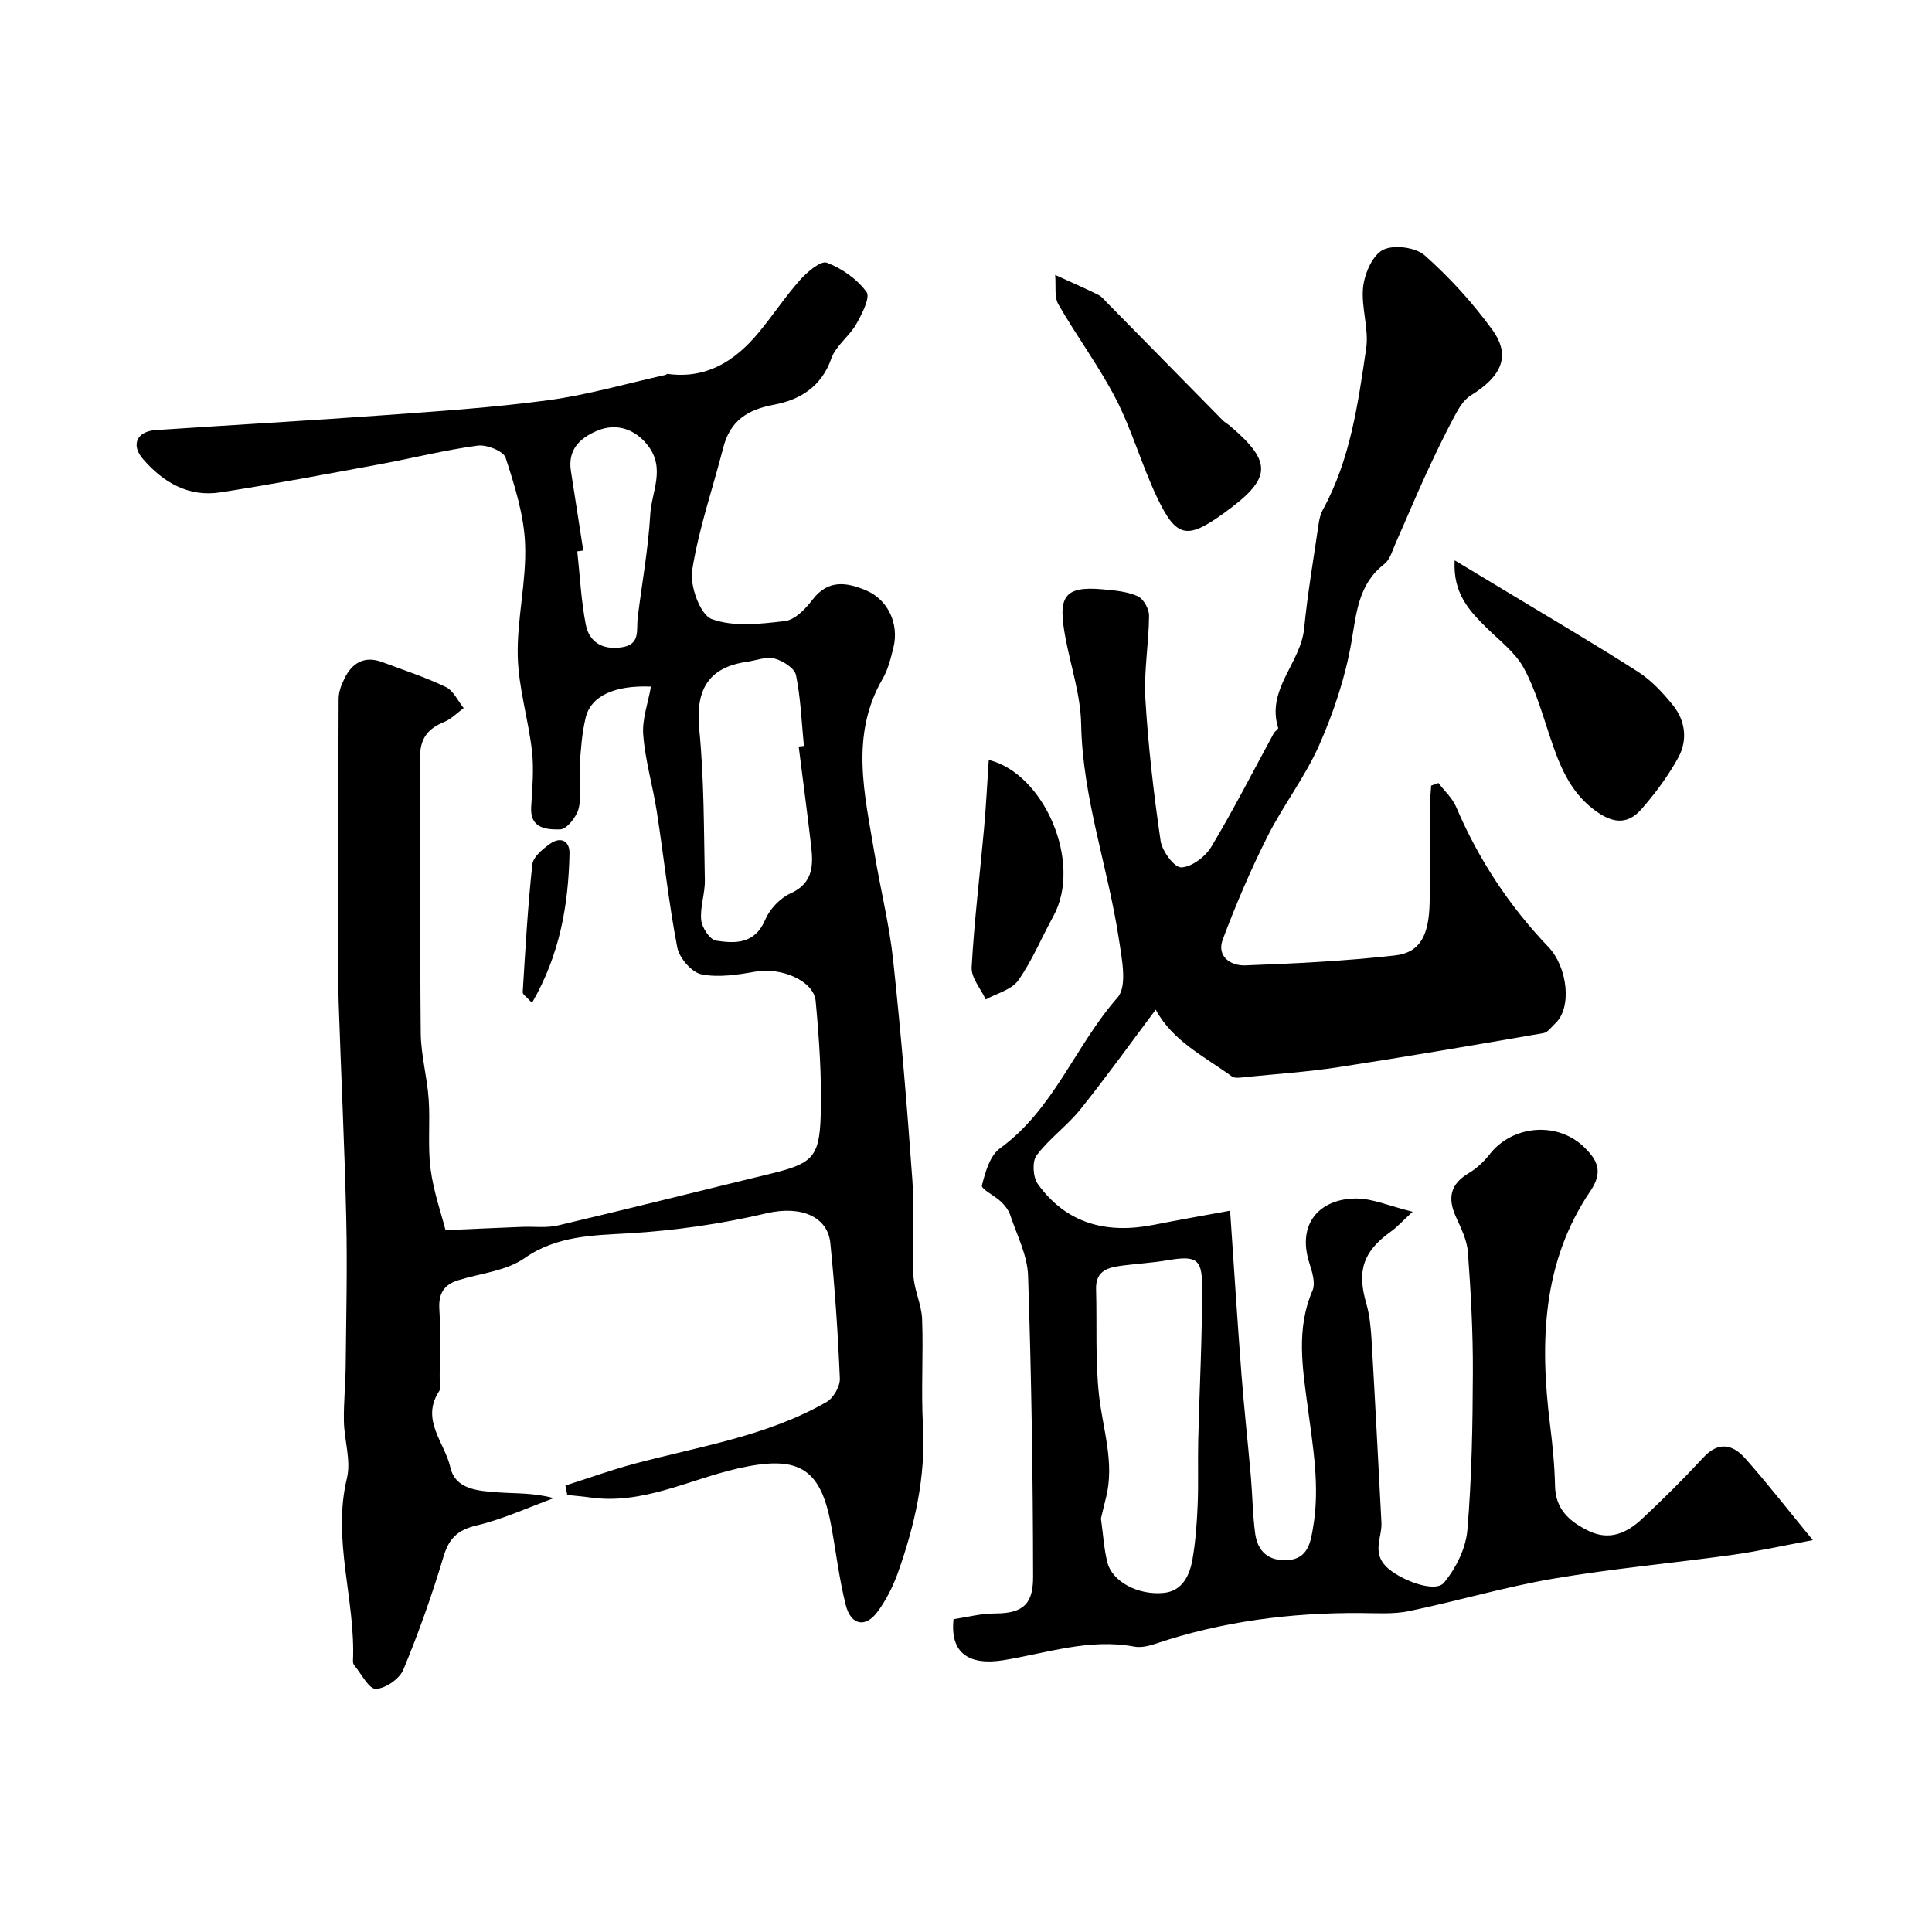 <svg enable-background="new 0 0 400 400" viewBox="0 0 400 400" xmlns="http://www.w3.org/2000/svg"><g fill="#000001"><path d="m134.77 142.15c-7.41-.3-12.42 1.86-13.52 6.46-.76 3.17-1 6.48-1.21 9.75-.19 2.99.43 6.1-.22 8.96-.4 1.76-2.49 4.38-3.85 4.4-2.57.04-6.27-.03-6-4.6.23-3.86.6-7.79.17-11.61-.75-6.6-2.8-13.12-2.95-19.7-.17-7.68 1.82-15.42 1.53-23.08-.22-6.05-2.15-12.13-4.04-17.96-.45-1.38-3.92-2.76-5.78-2.51-6.74.9-13.36 2.58-20.06 3.82-11.06 2.04-22.12 4.14-33.23 5.86-6.6 1.02-11.88-2.1-16.04-6.95-2.51-2.92-1.21-5.68 2.65-5.94 15.63-1.06 31.27-1.92 46.89-3.06 11.48-.84 22.99-1.59 34.38-3.13 8.18-1.1 16.19-3.44 24.27-5.23.16-.03.31-.24.44-.22 8 1.1 13.89-2.61 18.75-8.41 3.01-3.6 5.59-7.56 8.71-11.06 1.47-1.65 4.28-4.03 5.53-3.55 3.12 1.18 6.26 3.39 8.21 6.05.83 1.13-.95 4.61-2.14 6.69-1.44 2.53-4.22 4.45-5.14 7.09-2.07 5.91-6.55 8.59-11.97 9.59-5.43 1.01-8.98 3.35-10.39 8.81-2.18 8.48-5.1 16.84-6.45 25.44-.51 3.24 1.66 9.23 4.04 10.11 4.53 1.67 10.13 1.01 15.18.41 2.08-.25 4.27-2.55 5.71-4.44 3.23-4.25 7.12-3.56 11.05-1.92 4.59 1.92 6.9 6.99 5.68 11.87-.55 2.2-1.1 4.51-2.22 6.43-6.83 11.76-3.71 23.95-1.71 36.07 1.22 7.39 3.07 14.7 3.87 22.14 1.63 15.19 2.9 30.43 3.99 45.67.46 6.51-.1 13.09.21 19.62.14 3.05 1.69 6.03 1.8 9.07.28 7.35-.23 14.74.18 22.07.59 10.56-1.68 20.54-5.14 30.33-1.02 2.88-2.45 5.75-4.26 8.2-2.51 3.4-5.53 2.82-6.59-1.4-1.39-5.51-2.03-11.2-3.08-16.79-2.23-11.8-6.94-14.3-19.39-11.44-10.1 2.32-19.67 7.54-30.54 5.96-1.54-.22-3.09-.33-4.64-.5-.13-.65-.26-1.31-.39-1.96 4.76-1.52 9.47-3.22 14.29-4.51 13.48-3.6 27.45-5.7 39.78-12.78 1.43-.82 2.82-3.26 2.75-4.88-.39-9.36-1.03-18.72-1.97-28.04-.55-5.41-6-7.83-13.17-6.16-9.44 2.21-18.9 3.58-28.65 4.16-7.15.42-14.79.44-21.48 5.13-3.8 2.66-9.13 3.14-13.78 4.59-2.94.92-4.06 2.77-3.87 5.94.28 4.65.07 9.33.07 13.99 0 1 .39 2.26-.07 2.96-3.97 5.97 1.12 10.69 2.28 15.84 1.03 4.58 5.73 4.86 9.61 5.16 3.79.29 7.61.06 11.79 1.22-5.31 1.94-10.51 4.35-15.98 5.65-3.94.94-5.71 2.67-6.85 6.49-2.37 7.92-5.14 15.75-8.31 23.38-.79 1.9-3.72 3.93-5.7 3.96-1.45.02-2.97-3.1-4.43-4.85-.2-.23-.31-.62-.29-.93.55-12.63-4.35-25.03-1.25-37.85.88-3.66-.56-7.83-.63-11.77-.07-3.79.33-7.58.37-11.37.1-10.14.35-20.29.12-30.43-.34-15.06-1.09-30.1-1.58-45.15-.15-4.53-.02-9.07-.03-13.61-.01-16.36-.05-32.71.03-49.07.01-1.41.58-2.9 1.23-4.2 1.62-3.27 4.19-4.71 7.83-3.34 4.41 1.65 8.91 3.12 13.14 5.15 1.57.75 2.48 2.87 3.69 4.36-1.34.98-2.55 2.26-4.03 2.87-3.43 1.39-5.04 3.48-5.01 7.4.16 19.02-.04 38.04.15 57.05.05 4.55 1.33 9.07 1.64 13.63.34 4.83-.23 9.75.4 14.52.62 4.71 2.25 9.29 3.09 12.62 6.16-.27 10.99-.49 15.83-.68 2.49-.1 5.08.26 7.46-.3 14.65-3.45 29.25-7.13 43.87-10.67 8.65-2.1 10.24-3.31 10.51-11.88.25-7.94-.3-15.94-1.03-23.87-.39-4.26-7.16-7.05-12.39-6.14-3.71.65-7.68 1.29-11.26.57-2.03-.41-4.59-3.38-5.01-5.57-1.79-9.29-2.78-18.72-4.23-28.08-.82-5.31-2.39-10.53-2.81-15.85-.28-3.25.99-6.62 1.59-10.07zm30.59 12.41 1.08-.12c-.48-4.9-.66-9.87-1.64-14.67-.29-1.43-2.72-2.97-4.44-3.42-1.74-.45-3.81.39-5.73.67-8 1.15-10.66 5.83-9.86 13.94 1.02 10.36.95 20.84 1.16 31.27.06 2.76-1.03 5.57-.75 8.28.16 1.57 1.8 4.04 3.07 4.24 3.99.62 8.05.72 10.17-4.31.93-2.2 3.07-4.48 5.23-5.46 4.76-2.16 4.74-5.86 4.28-9.91-.8-6.85-1.71-13.68-2.57-20.51zm-44.6-40.58c-.41.06-.83.11-1.24.17.55 5.06.79 10.18 1.76 15.16.73 3.72 3.55 5.3 7.48 4.7 3.91-.6 2.96-3.6 3.26-6.08.88-7.15 2.2-14.27 2.61-21.44.27-4.68 3.2-9.47-.49-14.25-2.52-3.26-6.35-4.82-10.55-3.04-3.6 1.53-6.07 3.94-5.39 8.32.85 5.49 1.7 10.98 2.56 16.46z"/><path d="m297.81 162.11c1.25 1.64 2.89 3.12 3.67 4.96 4.62 10.83 10.96 20.48 19.09 28.98 4 4.19 4.92 12.59 1.46 15.8-.79.73-1.55 1.88-2.46 2.04-14.15 2.45-28.31 4.88-42.5 7.06-6.32.97-12.72 1.4-19.08 2.03-.99.1-2.28.36-2.95-.12-5.68-4.14-12.28-7.32-15.76-13.83-4.96 6.62-10.09 13.77-15.59 20.64-2.74 3.42-6.46 6.05-9.08 9.54-.95 1.26-.75 4.52.25 5.91 5.96 8.3 14.34 10.39 24.05 8.46 5.22-1.04 10.46-1.94 15.77-2.92.81 11.81 1.51 22.84 2.35 33.85.54 7.04 1.32 14.05 1.94 21.08.34 3.94.38 7.91.89 11.83.5 3.78 2.75 5.84 6.78 5.58 4.28-.27 4.73-3.96 5.21-6.71 1.48-8.45-.03-16.82-1.14-25.26-1.04-7.85-2.38-15.97 1.03-23.84.66-1.53-.07-3.88-.65-5.69-2.67-8.37 2.35-13.36 9.71-13.36 3.4 0 6.8 1.54 11.67 2.74-2.26 2.08-3.27 3.23-4.49 4.09-5.77 4.12-7.07 8.11-5.11 14.88.72 2.49.95 5.15 1.11 7.75.73 12.53 1.37 25.07 2.03 37.6.16 3.06-2.01 6.16 1 9.17 2.6 2.6 10.06 5.6 11.96 3.3 2.46-2.97 4.51-7.08 4.83-10.86.92-10.88 1.1-21.84 1.14-32.77.03-8.27-.42-16.55-1.03-24.8-.18-2.49-1.42-4.97-2.48-7.31-1.74-3.85-1.2-6.75 2.62-9.02 1.67-.99 3.2-2.43 4.4-3.97 4.76-6.06 14.13-6.82 19.65-1.32 2.59 2.58 3.89 4.96 1.18 8.96-9.99 14.71-10.48 31.3-8.38 48.26.53 4.24.96 8.51 1.05 12.78.1 4.87 2.96 7.37 6.88 9.3 4.4 2.17 8.02.45 11.14-2.46 4.39-4.09 8.64-8.33 12.72-12.73 3.11-3.36 6.06-2.68 8.61.18 4.44 4.99 8.54 10.27 14.03 16.96-6.53 1.21-11.64 2.36-16.8 3.07-12.32 1.71-24.73 2.82-36.97 4.91-10.05 1.72-19.88 4.65-29.88 6.72-3.2.66-6.62.41-9.93.39-14.54-.09-28.77 1.72-42.6 6.39-1.37.46-2.97.82-4.34.56-9.3-1.74-18.1 1.36-27.02 2.81-7.21 1.17-11.13-1.49-10.37-8.48 2.82-.42 5.72-1.2 8.61-1.19 6.21.01 7.87-2.37 7.86-7.66-.03-20.77-.35-41.54-1.04-62.29-.14-4.21-2.31-8.38-3.69-12.52-.34-1.04-1.11-2.02-1.92-2.79-1.3-1.24-4.13-2.61-3.95-3.34.69-2.74 1.65-6.19 3.73-7.69 11.16-8.08 15.61-21.31 24.36-31.24 2.06-2.34.88-8.08.27-12.11-2.26-14.88-7.52-29.19-7.81-44.49-.11-5.94-2.11-11.85-3.23-17.77-1.59-8.43-.6-10.91 7.8-10.13 2.43.22 4.99.45 7.15 1.42 1.18.53 2.35 2.63 2.34 4.02-.05 5.77-1.1 11.56-.76 17.29.59 9.82 1.73 19.62 3.15 29.35.31 2.12 2.87 5.55 4.28 5.49 2.17-.08 4.98-2.21 6.21-4.26 4.6-7.66 8.66-15.65 12.94-23.51.23-.43.99-.87.91-1.12-2.49-7.98 4.67-13.41 5.38-20.58.72-7.32 1.97-14.58 3.03-21.86.14-.94.4-1.93.85-2.75 5.7-10.38 7.27-21.93 8.96-33.35.61-4.13-1.09-8.57-.63-12.75.31-2.78 1.94-6.57 4.12-7.68 2.2-1.12 6.73-.54 8.62 1.13 5.15 4.57 9.89 9.77 13.95 15.34 3.96 5.42 2.07 9.67-4.43 13.69-1.5.92-2.56 2.8-3.43 4.44-2.11 3.96-4.06 8.02-5.93 12.1-2.1 4.57-4.03 9.22-6.08 13.81-.71 1.58-1.2 3.57-2.44 4.54-5.39 4.21-5.75 10.07-6.81 16.2-1.26 7.26-3.66 14.47-6.64 21.23-2.92 6.63-7.49 12.52-10.76 19.03-3.47 6.9-6.52 14.04-9.23 21.27-1.32 3.54 1.68 5.47 4.64 5.36 10.36-.38 20.73-.9 31.03-2.06 5.15-.58 7.02-4.09 7.16-10.94.13-6.5.01-13 .04-19.5.01-1.57.18-3.15.28-4.72.49-.18.99-.36 1.5-.54zm-69.87 152.28c.47 3.35.62 6.33 1.35 9.16 1 3.86 6.27 6.77 11.66 6.24 3.82-.38 5.35-3.59 5.93-6.9.65-3.7.92-7.5 1.08-11.26.19-4.49.01-8.99.12-13.48.26-10.78.86-21.56.79-32.34-.04-5.31-1.49-5.85-7.19-4.88-3.06.52-6.18.69-9.26 1.09-2.91.37-5.6.98-5.49 4.88.21 7.32-.19 14.7.61 21.95.78 7.07 3.27 13.96 1.45 21.2-.4 1.57-.76 3.16-1.05 4.34z"/><path d="m301.17 116.01c4.36 2.62 7.93 4.77 11.49 6.92 8.87 5.37 17.82 10.6 26.53 16.2 2.74 1.76 5.09 4.31 7.16 6.86 2.62 3.24 3.08 7.28 1.11 10.87-2.1 3.82-4.77 7.42-7.65 10.7-3.05 3.48-6.32 2.76-9.91-.01-4.98-3.84-7.02-9.14-8.9-14.72-1.66-4.92-3.07-10.03-5.53-14.54-1.76-3.22-5.01-5.66-7.71-8.33-3.59-3.54-6.97-7.14-6.59-13.95z"/><path d="m218.46 56.92c4.01 1.83 6.51 2.91 8.94 4.13.76.39 1.35 1.15 1.97 1.79 7.93 8.06 15.85 16.13 23.78 24.18.46.46 1.06.77 1.56 1.2 8.85 7.57 8.6 10.87-1.33 18.03-7.64 5.51-9.83 5.15-13.88-3.39-3.13-6.6-5.12-13.76-8.45-20.24-3.49-6.78-8.12-12.97-11.92-19.6-.89-1.56-.47-3.86-.67-6.1z"/><path d="m204.71 157.34c11.4 2.76 19.51 21.21 13.36 32.38-2.43 4.42-4.37 9.17-7.25 13.25-1.37 1.94-4.43 2.68-6.73 3.96-1.03-2.22-3.04-4.5-2.92-6.66.53-9.62 1.71-19.21 2.57-28.81.42-4.65.65-9.33.97-14.12z"/><path d="m110.14 207.63c-1.12-1.24-1.95-1.74-1.92-2.19.55-8.83 1.04-17.68 1.99-26.48.17-1.55 2.14-3.16 3.64-4.24 2.18-1.57 4.11-.68 4.06 1.99-.23 10.64-1.99 20.94-7.77 30.92z"/></g></svg>